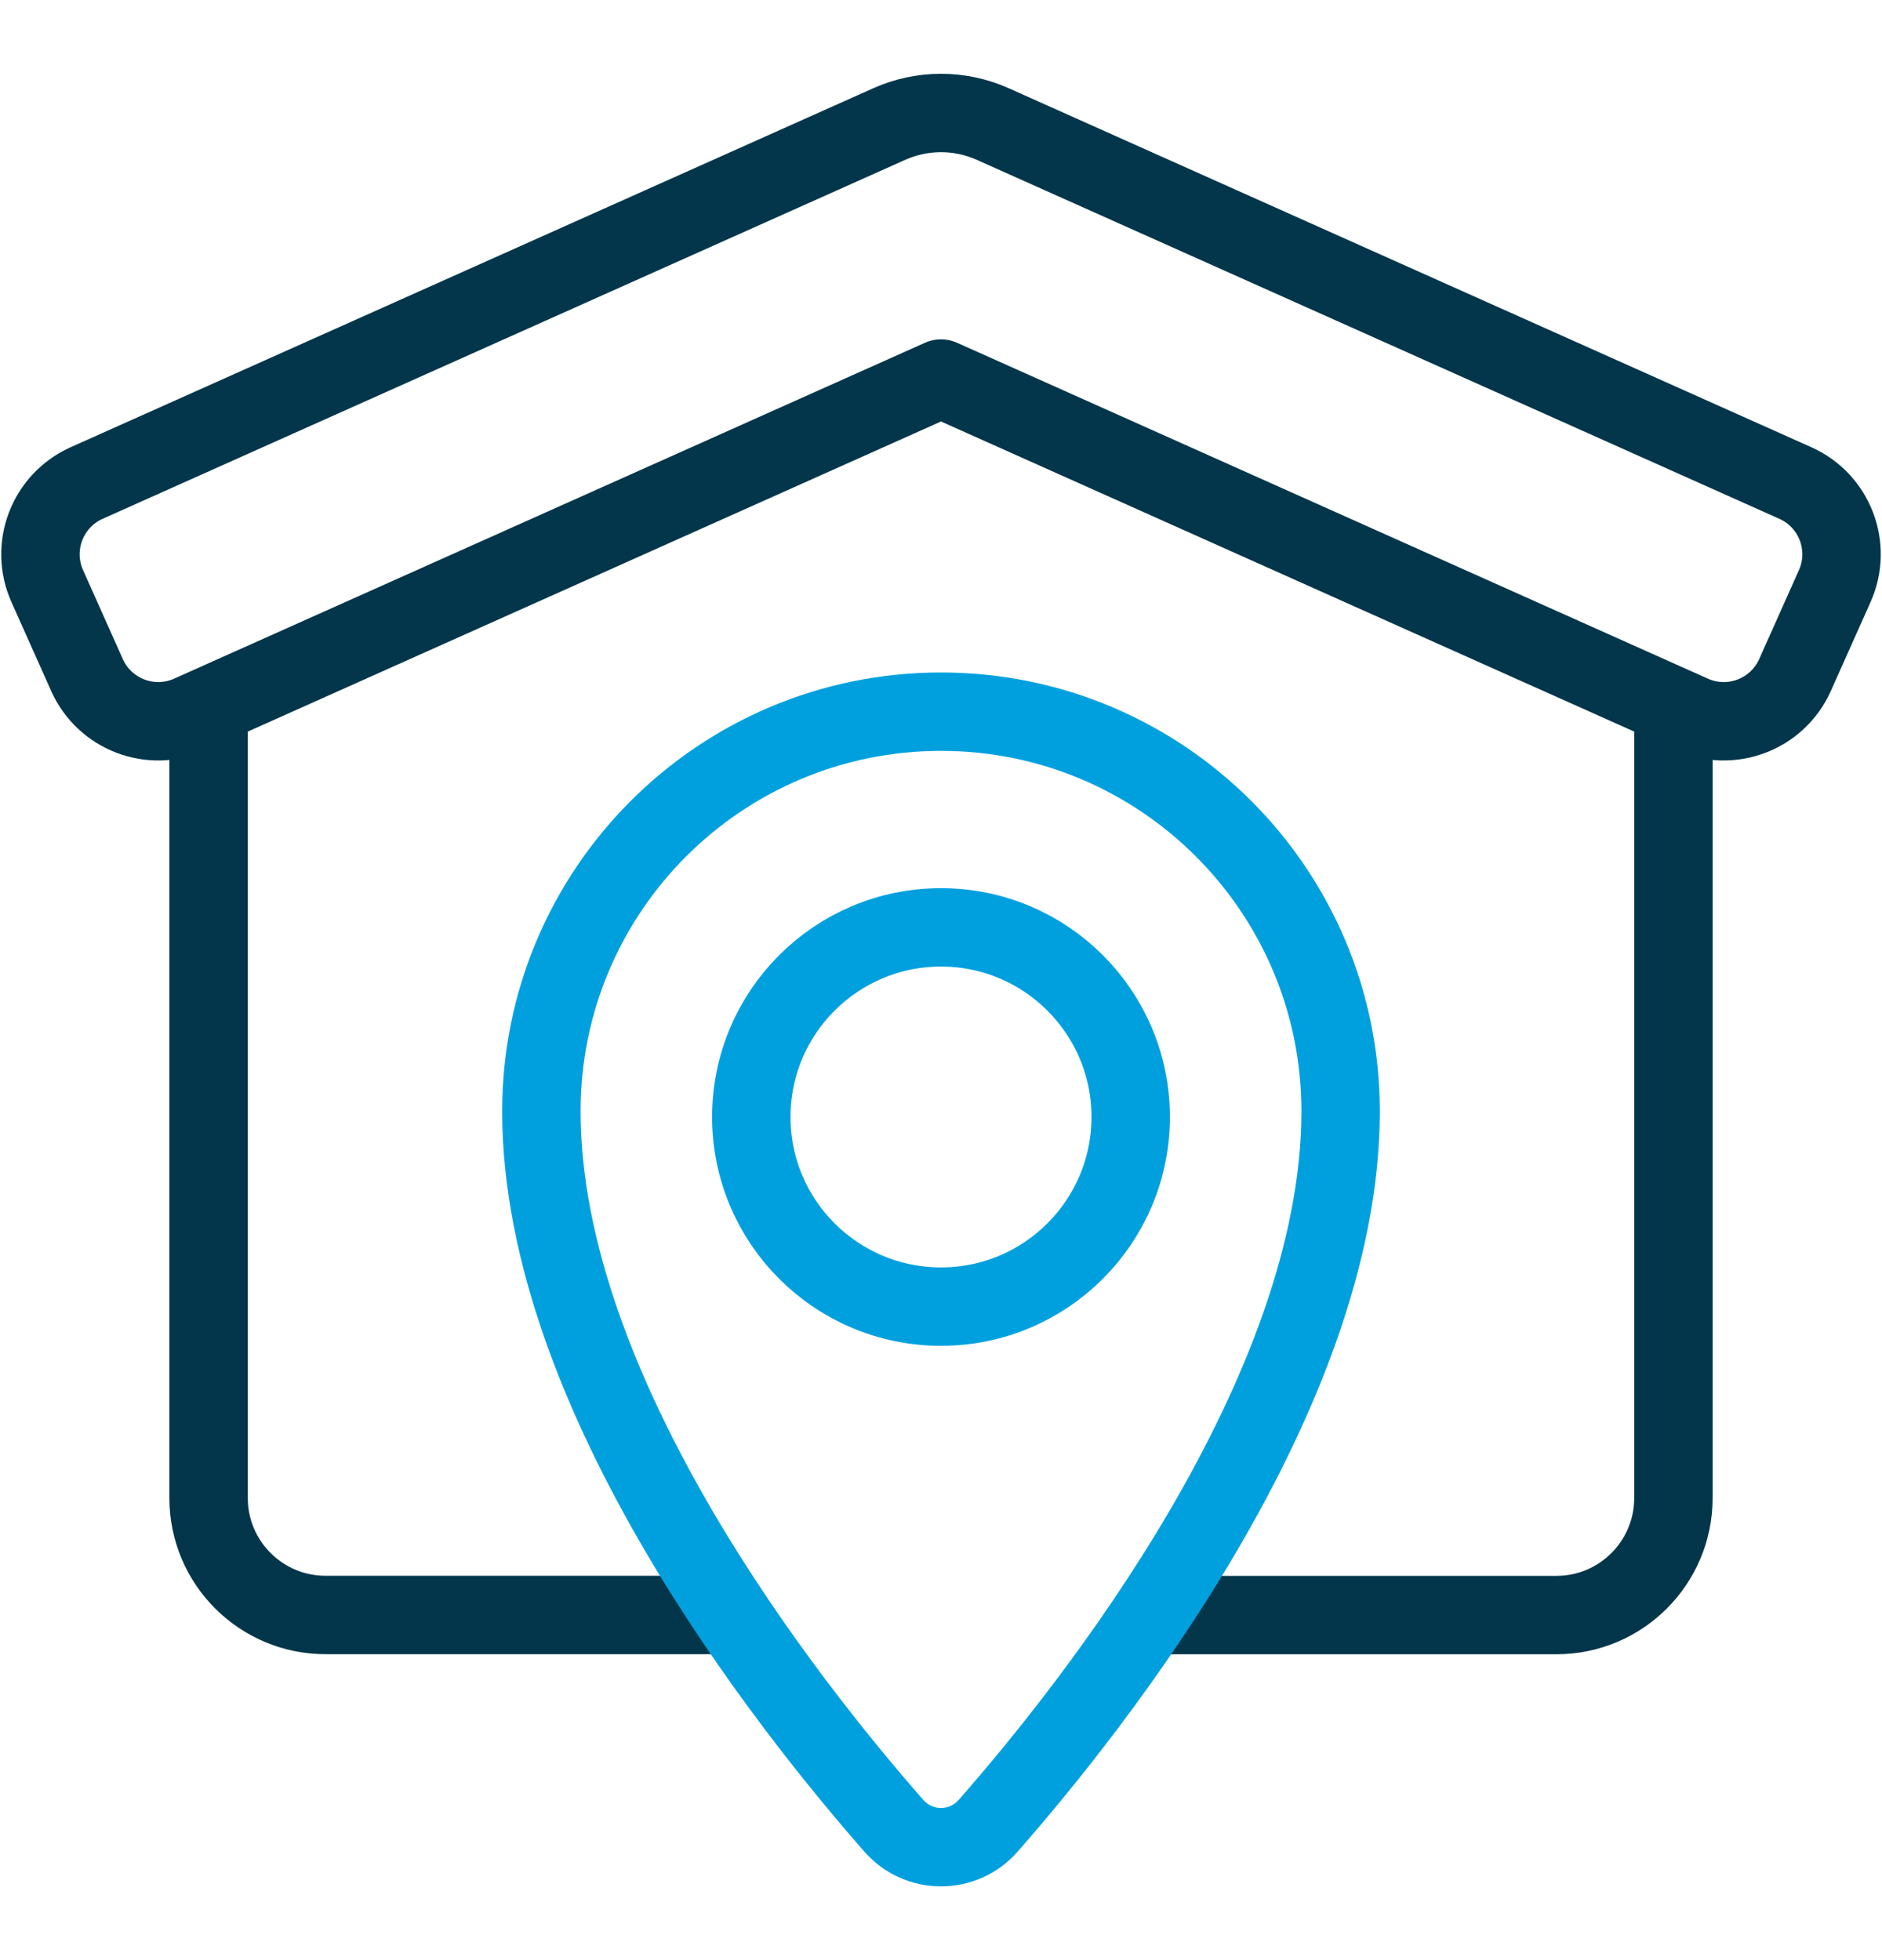 <svg xmlns="http://www.w3.org/2000/svg" width="24" height="25" viewBox="0 0 24 25" fill="none"><g clip-path="url(#clip0_4048_2212)"><path d="M12 16.665C13.336 16.665 14.419 15.582 14.419 14.246C14.419 12.911 13.336 11.828 12 11.828C10.664 11.828 9.581 12.911 9.581 14.246C9.581 15.582 10.664 16.665 12 16.665Z" stroke="#00A0DF" stroke-miterlimit="10" stroke-linecap="round" stroke-linejoin="round"></path><path d="M9.1 20.598H4.152C3.328 20.598 2.66 19.93 2.66 19.106V9.199" stroke="#03364A" stroke-miterlimit="10" stroke-linecap="round" stroke-linejoin="round"></path><path d="M21.34 9.37V19.107C21.34 19.93 20.672 20.599 19.848 20.599H14.929" stroke="#03364A" stroke-miterlimit="10" stroke-linecap="round" stroke-linejoin="round"></path><path d="M21.575 9.112L12 4.828L2.425 9.112C1.923 9.337 1.335 9.112 1.11 8.611L0.603 7.476C0.378 6.974 0.603 6.386 1.104 6.161L11.34 1.582C11.76 1.394 12.24 1.394 12.66 1.582L22.896 6.161C23.397 6.386 23.622 6.974 23.397 7.476L22.89 8.611C22.665 9.112 22.077 9.337 21.575 9.112Z" stroke="#03364A" stroke-miterlimit="10" stroke-linecap="round" stroke-linejoin="round"></path><path d="M17.096 14.173C17.096 17.784 13.947 21.754 12.6 23.288C12.281 23.65 11.718 23.65 11.4 23.288C10.053 21.754 6.904 17.784 6.904 14.173C6.904 11.358 9.185 9.077 12 9.077C14.815 9.077 17.096 11.358 17.096 14.173Z" stroke="#00A0DF" stroke-miterlimit="10" stroke-linecap="round" stroke-linejoin="round"></path></g><defs><clipPath id="clip0_4048_2212"><rect width="24" height="24" fill="white" transform="translate(0 0.5)"></rect></clipPath></defs></svg>